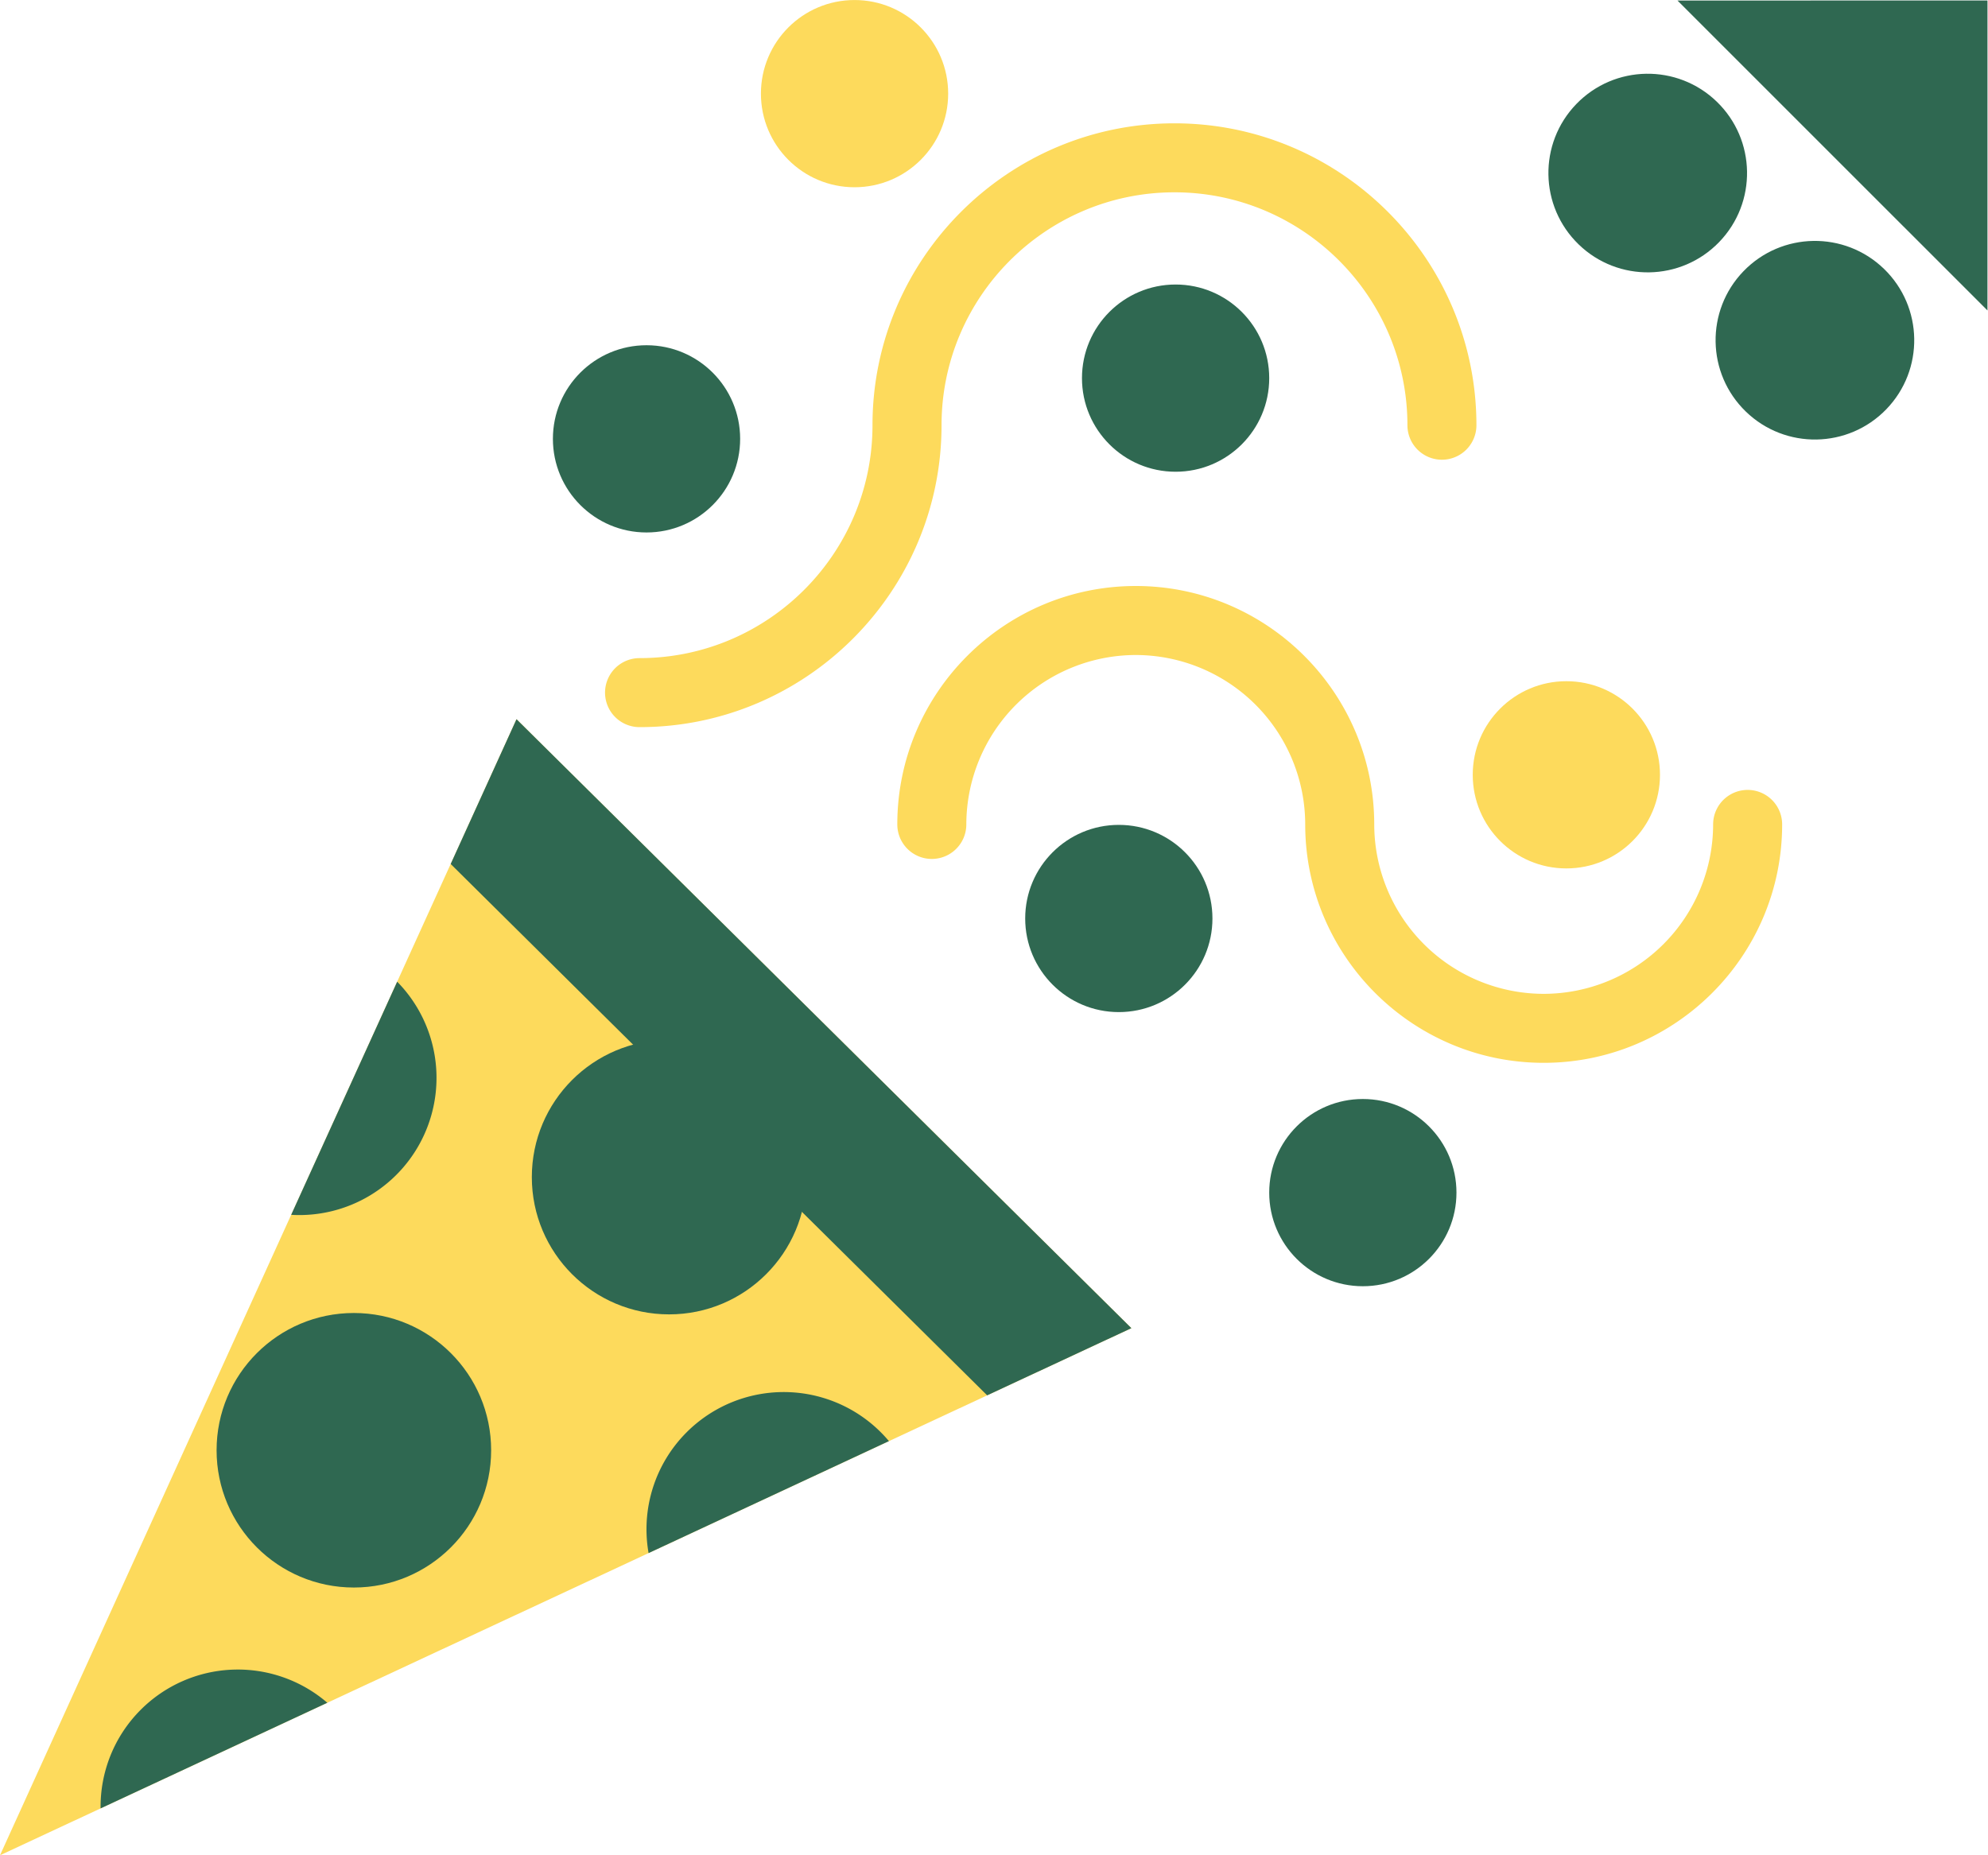 <?xml version="1.0" encoding="UTF-8"?>
<svg xmlns="http://www.w3.org/2000/svg" width="75" height="70">
  <path d="m0 70 42.683-19.888-23.197-22.976z" style="fill:#fdda5c"></path>
  <circle cx="139.46" cy="232.5" r="5.179" style="fill:#2f6851" transform="matrix(1 0 0 1 -114.217 -188.087)"></circle>
  <path d="M10.985 45.836a5.177 5.177 0 0 0 3.999-8.796l-3.999 8.796ZM5.294 64.526a5.165 5.165 0 0 0-1.499 3.706l8.554-3.986a5.177 5.177 0 0 0-7.055.28ZM25.889 54.056a5.17 5.17 0 0 0-1.42 4.543l9.067-4.225a5.18 5.18 0 0 0-7.647-.318Z" style="fill:#2f6851"></path>
  <circle cx="77.177" cy="286.451" r="5.179" style="fill:#2f6851" transform="matrix(1 0 0 1 -63.827 -231.732)"></circle>
  <path d="m17.003 32.599 20.239 20.048 5.441-2.535-23.197-22.976z" style="fill:#2f6851"></path>
  <circle cx="135" cy="86.679" r="3.532" style="fill:#2f6851" transform="matrix(1 0 0 1 -110.609 -70.121)"></circle>
  <circle cx="276.53" cy="235.558" r="3.532" style="fill:#2f6851" transform="matrix(1 0 0 1 -225.115 -190.56)"></circle>
  <circle cx="316.74" cy="153.038" r="3.532" style="fill:#fdda5c" transform="matrix(1 0 0 1 -257.647 -123.804)"></circle>
  <circle cx="176.102" cy="18.497" r="3.532" style="fill:#fdda5c" transform="matrix(1 0 0 1 -143.863 -14.964)"></circle>
  <circle cx="228.315" cy="181.419" r="3.532" style="fill:#2f6851" transform="matrix(1 0 0 1 -186.106 -146.764)"></circle>
  <circle cx="239.536" cy="74.687" r="3.532" style="fill:#2f6851" transform="matrix(1 0 0 1 -195.185 -60.42)"></circle>
  <path d="M24.128 27.435a1.302 1.302 0 0 1 0-2.604c4.846 0 8.788-3.942 8.788-8.787 0-6.281 5.111-11.391 11.392-11.391 6.282 0 11.392 5.11 11.392 11.391a1.301 1.301 0 0 1-2.603 0c0-4.846-3.943-8.788-8.788-8.788-4.846 0-8.788 3.942-8.788 8.788-.001 6.281-5.111 11.391-11.393 11.391Z" style="fill:#fdda5c"></path>
  <path d="M58.238 40.101c-4.961 0-8.997-4.035-8.997-8.995a6.4 6.4 0 0 0-6.392-6.392 6.4 6.4 0 0 0-6.393 6.392 1.302 1.302 0 0 1-2.604 0c0-4.96 4.036-8.996 8.997-8.996 4.96 0 8.996 4.036 8.996 8.996a6.4 6.4 0 0 0 6.393 6.392 6.4 6.4 0 0 0 6.392-6.392 1.302 1.302 0 0 1 2.604 0c0 4.96-4.036 8.995-8.996 8.995Z" style="fill:#fdda5c"></path>
  <path fill="#2F6851" fill-rule="evenodd" d="M67.921 11.211V-5.327l8.271 8.269-8.271 8.269Z" style="transform-origin:72.057px 2.942px" transform="rotate(-45.002 0 0)"></path>
  <circle cx="65.183" cy="89.157" r="3.747" fill-rule="evenodd" style="fill:#2f6851;transform-origin:65.183px 89.157px" transform="rotate(-45.962 -98.929 -37.753)"></circle>
  <circle cx="64.946" cy="103.231" r="3.747" fill-rule="evenodd" style="fill:#2f6851;transform-origin:64.946px 103.231px" transform="rotate(-45.962 -104.814 -49.352)"></circle>
</svg>
